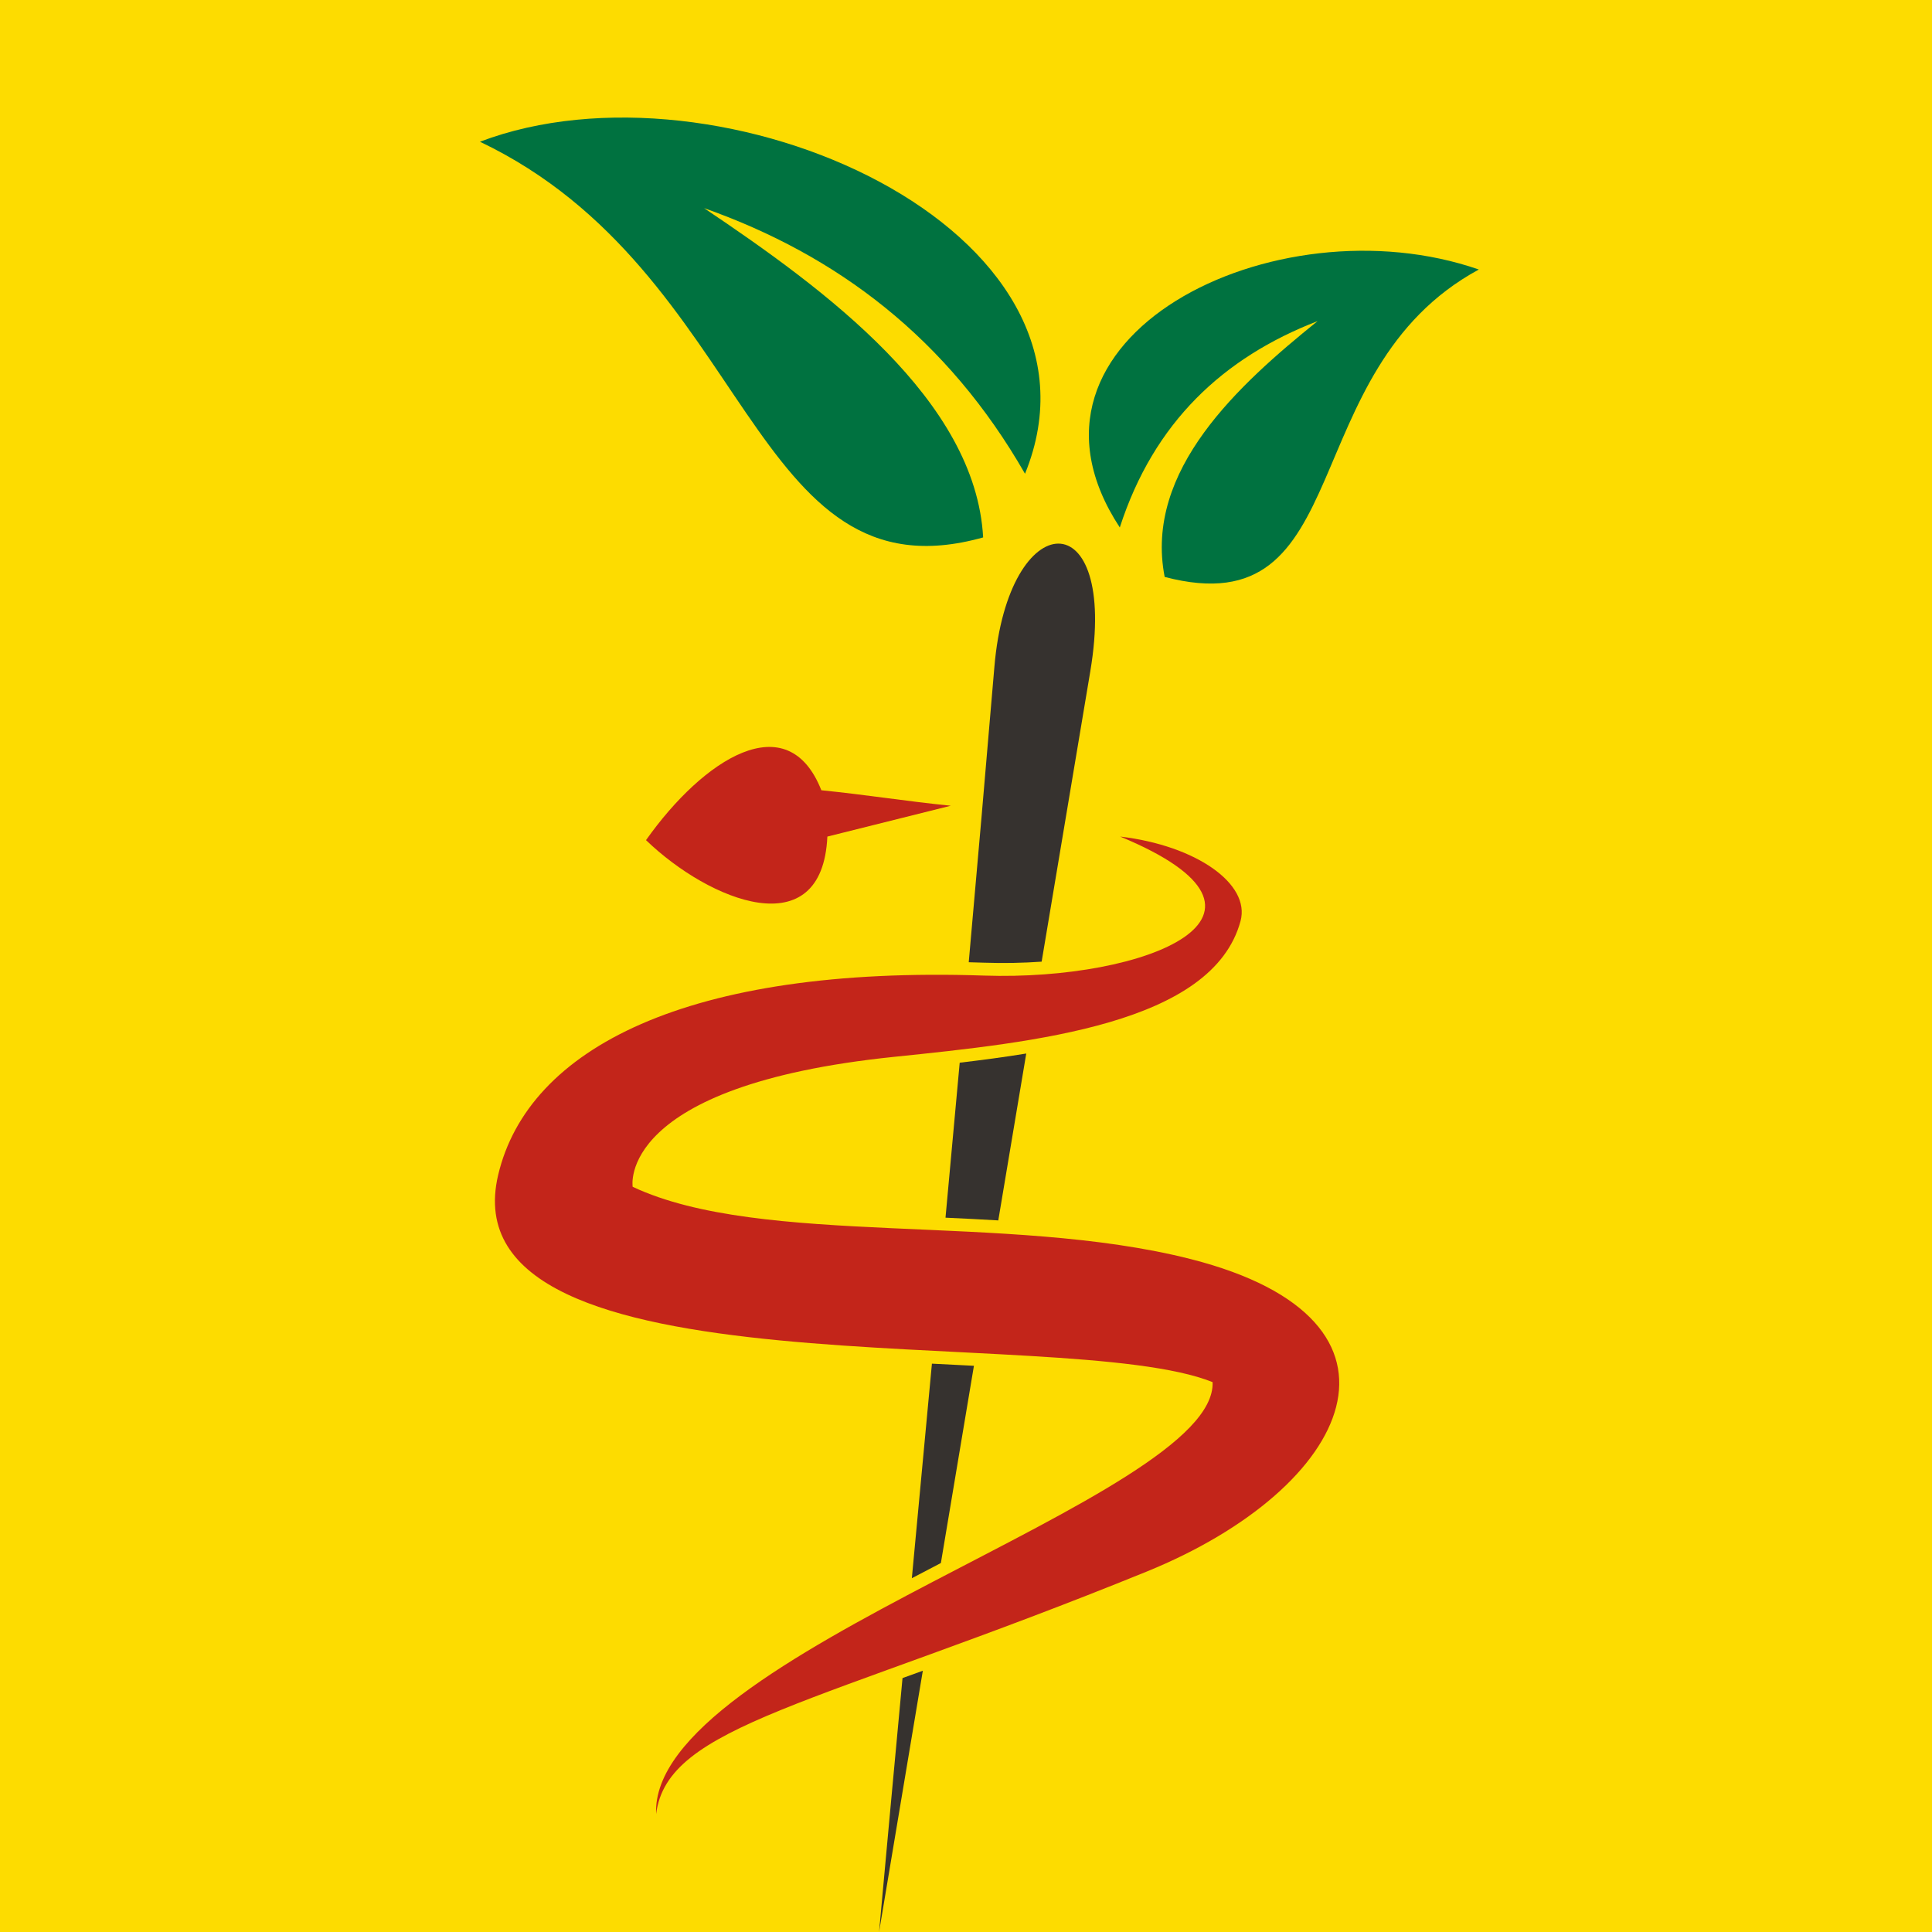 <?xml version="1.0" encoding="UTF-8"?>
<!DOCTYPE svg PUBLIC "-//W3C//DTD SVG 1.1//EN" "http://www.w3.org/Graphics/SVG/1.1/DTD/svg11.dtd">
<!-- Creator: CorelDRAW 2017 -->
<svg xmlns="http://www.w3.org/2000/svg" xml:space="preserve" width="72.263mm" height="72.263mm" version="1.1" style="shape-rendering:geometricPrecision; text-rendering:geometricPrecision; image-rendering:optimizeQuality; fill-rule:evenodd; clip-rule:evenodd"
viewBox="0 0 72.263 72.263"
 xmlns:xlink="http://www.w3.org/1999/xlink">
 <defs>
  <style type="text/css">
   <![CDATA[
    .fil2 {fill:#36322F}
    .fil1 {fill:#C3251A}
    .fil3 {fill:#007240}
    .fil0 {fill:#FDDC00}
   ]]>
  </style>
 </defs>
 <g id="Ebene_x0020_1">
  <rect class="fil0" x="-0" y="-0" width="72.263" height="72.263"/>
  <g id="_2479059938592">
   <path class="fil1" d="M46.4 34.451c0.376,-1.388 -1.651,-2.824 -4.503,-3.161 7.08,2.929 0.963,5.403 -5.09,5.2 -11.088,-0.372 -17.052,2.719 -18.173,7.453 -1.996,8.429 21.111,5.494 26.721,7.753 0.171,4.34 -21.074,10.157 -20.814,16.155 0.417,-3.342 5.907,-4.011 18.344,-9.067 7.708,-3.134 10.644,-9.394 1.665,-11.687 -6.893,-1.76 -16.04,-0.428 -20.886,-2.707 0,0 -0.638,-3.787 9.781,-4.861 5.279,-0.544 11.912,-1.229 12.955,-5.077zm-15.454 -3.16c-0.188,4.12 -4.402,2.427 -6.783,0.133 2.153,-3.043 5.297,-5.063 6.558,-1.866 1.703,0.171 3.139,0.408 4.842,0.579 -1.628,0.407 -2.989,0.747 -4.617,1.154z"/>
   <path class="fil2" d="M40.782 25.101l-1.821 10.868c-0.697,0.049 -1.417,0.063 -2.138,0.039 -0.198,-0.007 -0.394,-0.012 -0.589,-0.017 0.319,-3.573 0.638,-7.237 0.959,-11.042 0.513,-6.092 4.665,-6.268 3.589,0.152zm-2.397 14.305l-1.046 6.241c-0.659,-0.039 -1.318,-0.072 -1.974,-0.102 0.177,-1.915 0.354,-3.845 0.531,-5.797 0.829,-0.098 1.666,-0.208 2.489,-0.343zm-1.957 11.679l-1.236 7.377c-0.362,0.188 -0.724,0.378 -1.086,0.568 0.251,-2.679 0.501,-5.346 0.751,-8.025l0.929 0.047 0.642 0.033zm-1.911 11.405l-1.637 9.773c0.293,-3.222 0.586,-6.375 0.877,-9.497l0.107 -0.039 0.654 -0.237z"/>
   <path class="fil3" d="M43.562 21.579c7.28,1.91 4.759,-7.711 11.751,-11.498 -7.618,-2.646 -18.098,2.538 -13.429,9.648 1.273,-3.936 3.874,-6.355 7.398,-7.719 -2.927,2.362 -6.497,5.571 -5.72,9.568z"/>
   <path class="fil3" d="M36.773 20.101c-8.756,2.459 -8.604,-9.925 -18.821,-14.8 8.955,-3.406 24.112,3.268 20.387,12.419 -2.904,-5.067 -7.029,-8.18 -12.004,-9.935 4.527,3.04 10.154,7.171 10.438,12.316z"/>
  </g>
 </g>
</svg>

